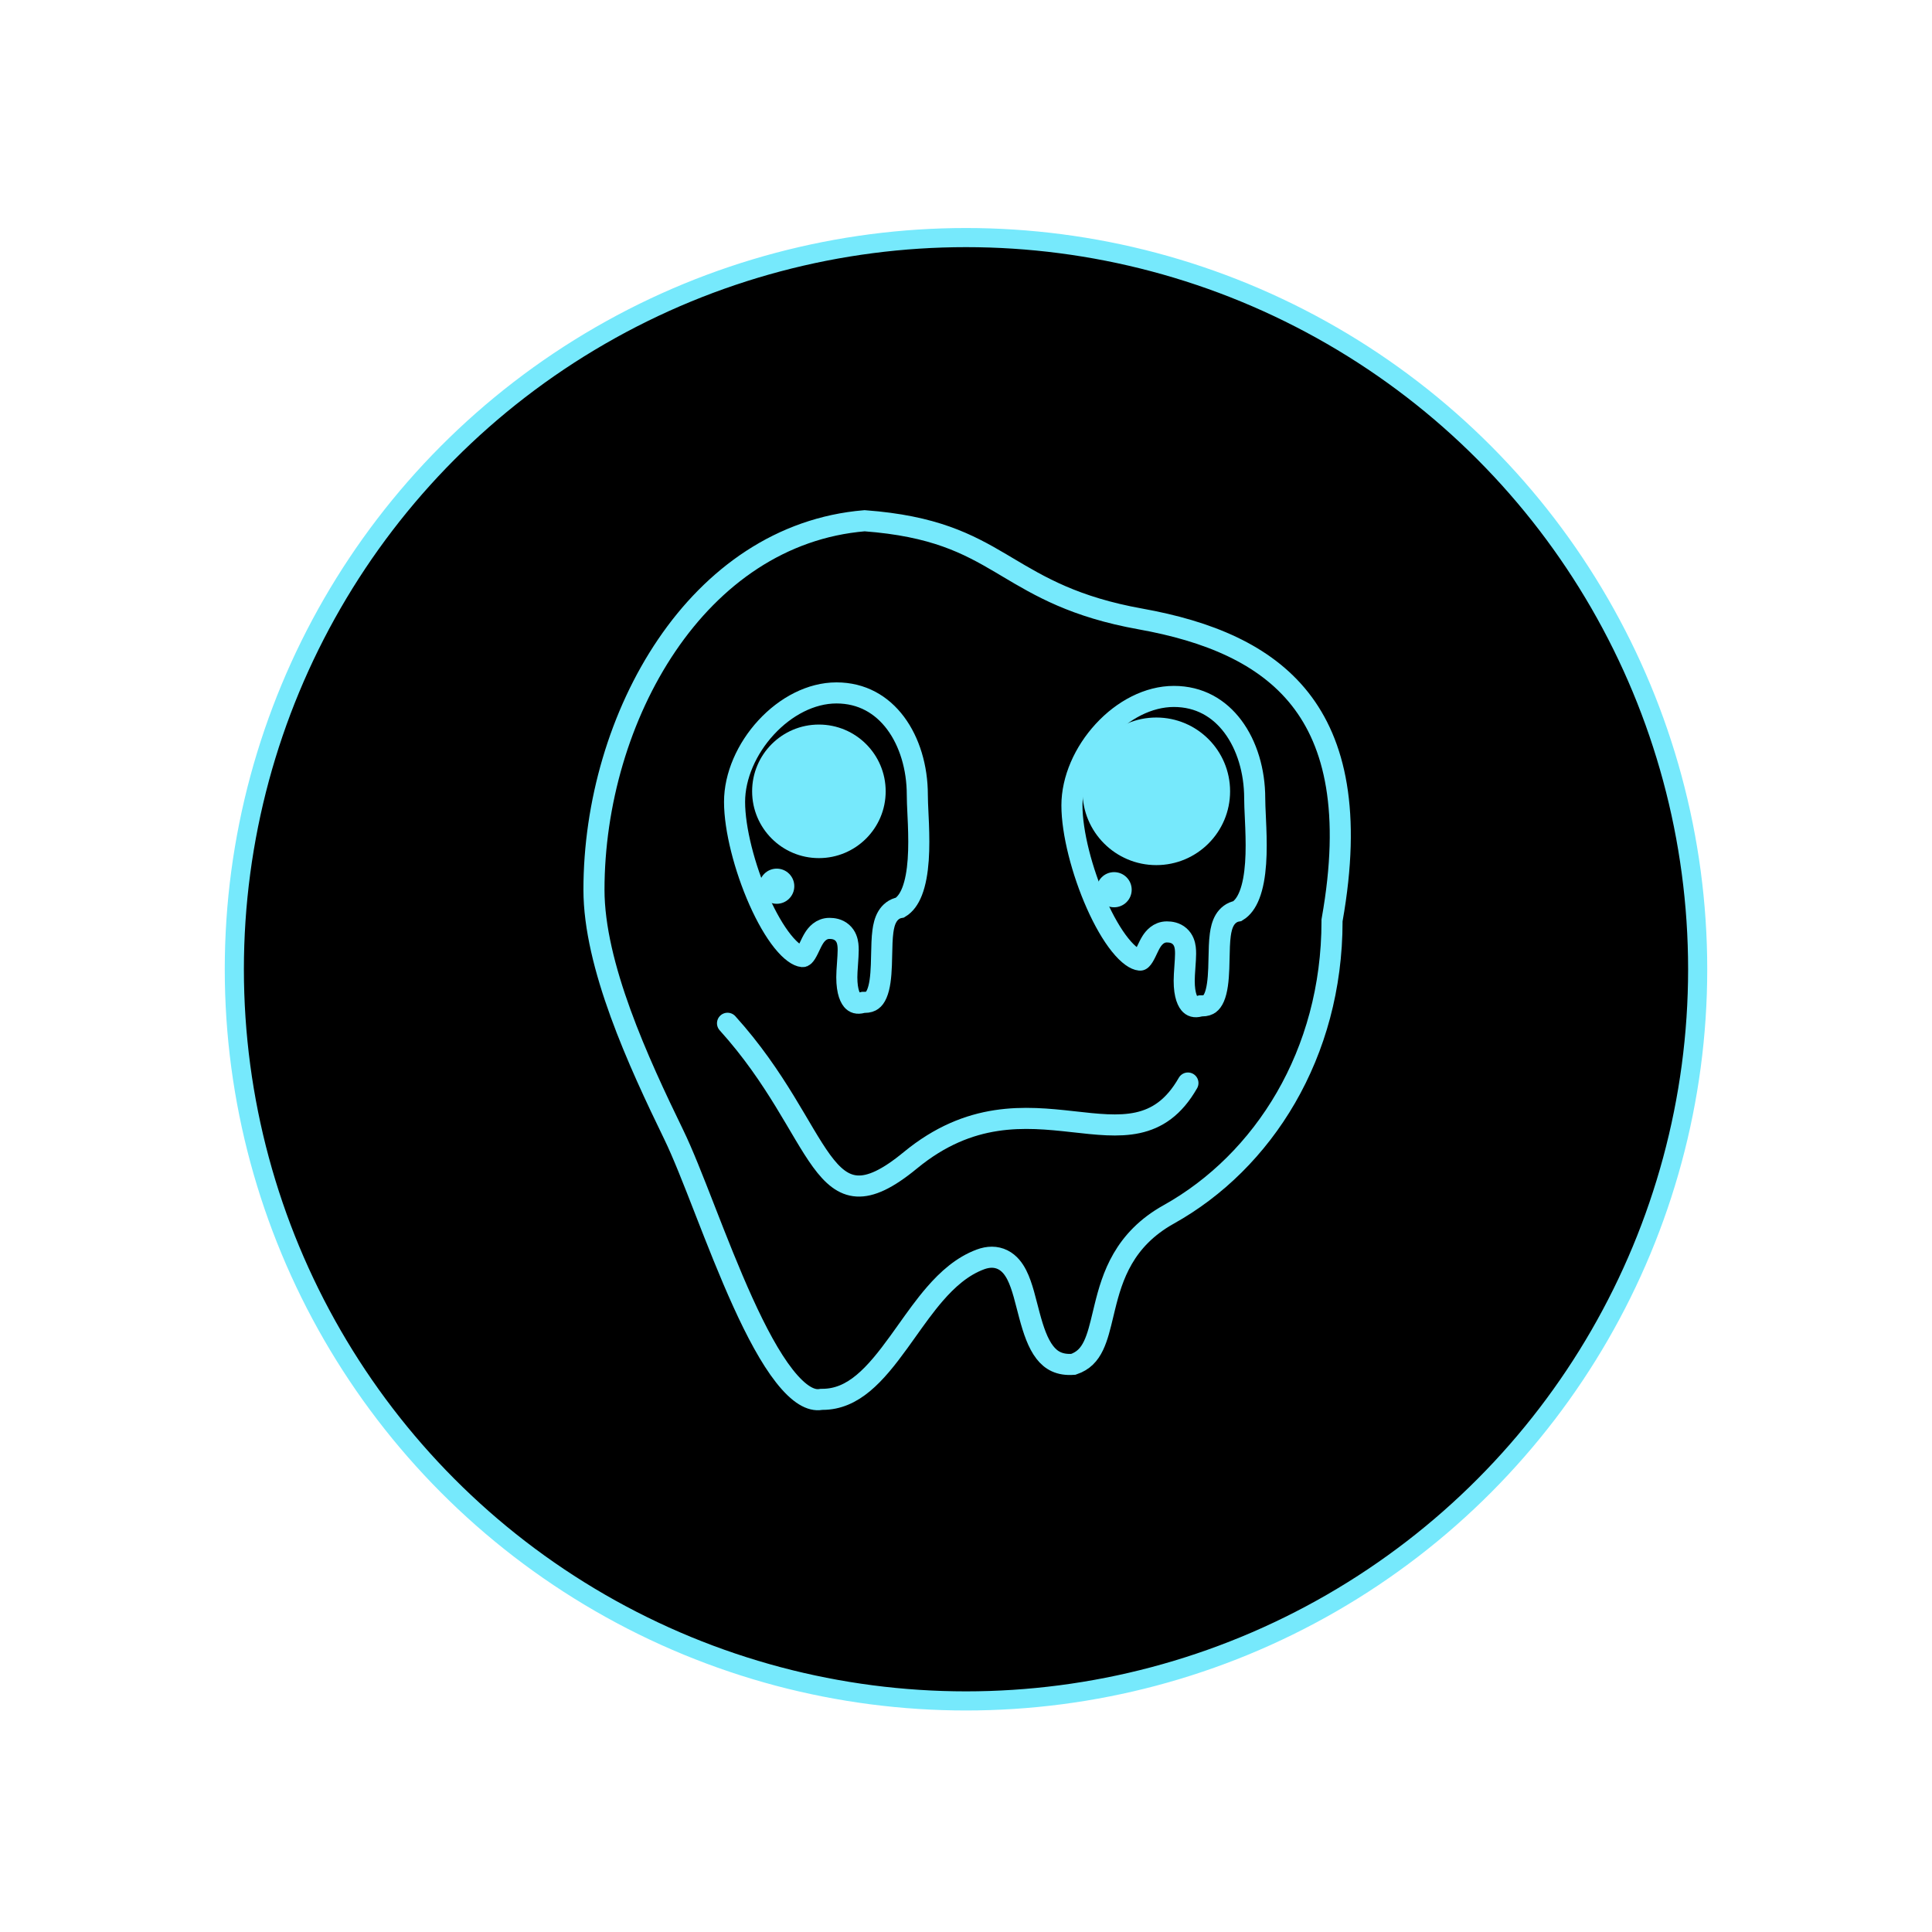 <svg xmlns="http://www.w3.org/2000/svg" width="101" height="101" viewBox="0 0 101 101" fill="none"><circle cx="50.5" cy="50.67" r="38.25" fill="black" stroke="#76E9FC"></circle><path d="M69.643 48.07L69.635 48.118V48.166C69.635 55.084 66.057 60.721 61.098 63.486C58.748 64.796 58.148 66.738 57.755 68.337C57.724 68.467 57.693 68.592 57.664 68.713C57.509 69.361 57.38 69.897 57.167 70.344C56.941 70.816 56.639 71.144 56.112 71.324C55.379 71.378 54.943 71.114 54.621 70.699C54.255 70.227 54.026 69.544 53.819 68.774C53.78 68.63 53.741 68.479 53.702 68.327C53.643 68.097 53.583 67.865 53.524 67.656C53.423 67.302 53.307 66.945 53.151 66.642C52.998 66.344 52.776 66.036 52.43 65.861C52.062 65.675 51.657 65.69 51.254 65.839C50.305 66.19 49.533 66.882 48.863 67.657C48.349 68.251 47.864 68.934 47.396 69.592C47.258 69.785 47.122 69.977 46.987 70.163C45.742 71.883 44.605 73.154 42.994 73.154H42.948L42.903 73.161C42.405 73.244 41.776 72.915 41.006 71.935C40.266 70.993 39.536 69.622 38.832 68.072C38.13 66.528 37.471 64.844 36.865 63.29L36.826 63.189C36.239 61.685 35.697 60.294 35.222 59.317C34.302 57.424 33.257 55.214 32.441 52.969C31.623 50.719 31.051 48.476 31.051 46.513C31.051 42.019 32.401 37.352 34.86 33.73C37.309 30.124 40.831 27.587 45.2 27.223C48.828 27.494 50.576 28.417 52.314 29.441C52.438 29.515 52.562 29.588 52.687 29.663C54.369 30.663 56.183 31.741 59.616 32.357C63.149 32.991 66.111 34.196 67.962 36.542C69.802 38.875 70.639 42.459 69.643 48.07Z" fill="black" stroke="#76E9FC" stroke-width="1.102"></path><path d="M38.033 53.494C43.178 59.19 42.81 64.594 47.587 60.66C53.834 55.515 59.162 61.762 62.102 56.618" stroke="#76E9FC" stroke-width="1.102" stroke-linecap="round"></path><path d="M62.837 52.584H62.765L62.695 52.603C62.461 52.665 62.304 52.614 62.187 52.472C62.035 52.289 61.864 51.854 61.917 50.955C61.925 50.818 61.935 50.663 61.945 50.52C61.954 50.385 61.963 50.261 61.968 50.172C61.98 49.96 61.987 49.747 61.964 49.563C61.941 49.381 61.879 49.129 61.664 48.94C61.45 48.751 61.191 48.718 60.999 48.718C60.561 48.718 60.313 49.038 60.2 49.213C60.111 49.352 60.024 49.536 59.956 49.68C59.936 49.722 59.917 49.761 59.901 49.795C59.81 49.98 59.74 50.09 59.677 50.152C59.637 50.192 59.622 50.194 59.584 50.19C59.359 50.168 59 49.953 58.553 49.395C58.127 48.864 57.702 48.121 57.323 47.27C56.561 45.557 56.038 43.523 56.038 42.103C56.038 40.745 56.676 39.312 57.691 38.212C58.705 37.112 60.038 36.408 61.367 36.408C62.696 36.408 63.734 37.019 64.455 37.984C65.186 38.962 65.593 40.311 65.593 41.736C65.593 41.992 65.608 42.324 65.625 42.685C65.634 42.873 65.643 43.069 65.65 43.266C65.673 43.861 65.684 44.509 65.64 45.131C65.596 45.758 65.498 46.33 65.32 46.785C65.16 47.195 64.95 47.471 64.692 47.629C64.391 47.679 64.169 47.866 64.03 48.096C63.889 48.331 63.828 48.617 63.794 48.869C63.746 49.222 63.737 49.671 63.728 50.104C63.724 50.285 63.72 50.463 63.714 50.63C63.69 51.253 63.631 51.779 63.475 52.14C63.401 52.311 63.317 52.414 63.232 52.477C63.152 52.535 63.034 52.584 62.837 52.584Z" fill="black" stroke="#76E9FC" stroke-width="1.102"></path><circle cx="60.448" cy="41.368" r="3.858" fill="#76E9FC"></circle><g filter="url(#filter0_d_177_2165)"><circle cx="58.243" cy="46.512" r="0.919" fill="#76E9FC"></circle></g><path d="M45.199 52.401H45.127L45.057 52.419C44.824 52.481 44.667 52.431 44.549 52.289C44.398 52.106 44.226 51.67 44.279 50.771C44.287 50.635 44.298 50.48 44.308 50.336C44.317 50.202 44.325 50.078 44.33 49.989C44.342 49.776 44.349 49.564 44.326 49.38C44.304 49.197 44.241 48.945 44.026 48.756C43.813 48.568 43.554 48.534 43.361 48.534C42.923 48.534 42.675 48.854 42.563 49.029C42.473 49.169 42.386 49.352 42.318 49.496C42.298 49.538 42.28 49.578 42.263 49.611C42.172 49.796 42.103 49.907 42.039 49.969C41.999 50.008 41.984 50.01 41.947 50.007C41.722 49.984 41.362 49.77 40.915 49.212C40.49 48.681 40.064 47.938 39.685 47.086C38.924 45.374 38.401 43.339 38.401 41.92C38.401 40.562 39.039 39.128 40.053 38.028C41.068 36.928 42.4 36.224 43.729 36.224C45.059 36.224 46.096 36.835 46.818 37.801C47.548 38.779 47.955 40.127 47.955 41.552C47.955 41.808 47.97 42.14 47.987 42.502C47.996 42.69 48.005 42.886 48.013 43.083C48.035 43.678 48.046 44.325 48.002 44.948C47.958 45.575 47.86 46.146 47.683 46.601C47.522 47.012 47.312 47.287 47.054 47.445C46.753 47.496 46.531 47.682 46.393 47.912C46.251 48.147 46.19 48.433 46.156 48.686C46.108 49.039 46.099 49.487 46.09 49.921C46.086 50.101 46.083 50.279 46.076 50.446C46.053 51.069 45.994 51.595 45.837 51.956C45.763 52.127 45.68 52.231 45.594 52.293C45.514 52.352 45.396 52.401 45.199 52.401Z" fill="black" stroke="#76E9FC" stroke-width="1.102"></path><circle cx="42.81" cy="41.369" r="3.491" fill="#76E9FC"></circle><g filter="url(#filter1_d_177_2165)"><circle cx="40.605" cy="46.329" r="0.919" fill="#76E9FC"></circle></g><defs><filter id="filter0_d_177_2165" x="54.385" y="42.654" width="7.716" height="7.716" filterUnits="userSpaceOnUse" color-interpolation-filters="sRGB"><feGaussianBlur stdDeviation="1.47"></feGaussianBlur></filter><filter id="filter1_d_177_2165" x="36.747" y="42.471" width="7.716" height="7.716" filterUnits="userSpaceOnUse" color-interpolation-filters="sRGB"><feGaussianBlur stdDeviation="1.47"></feGaussianBlur></filter></defs></svg>